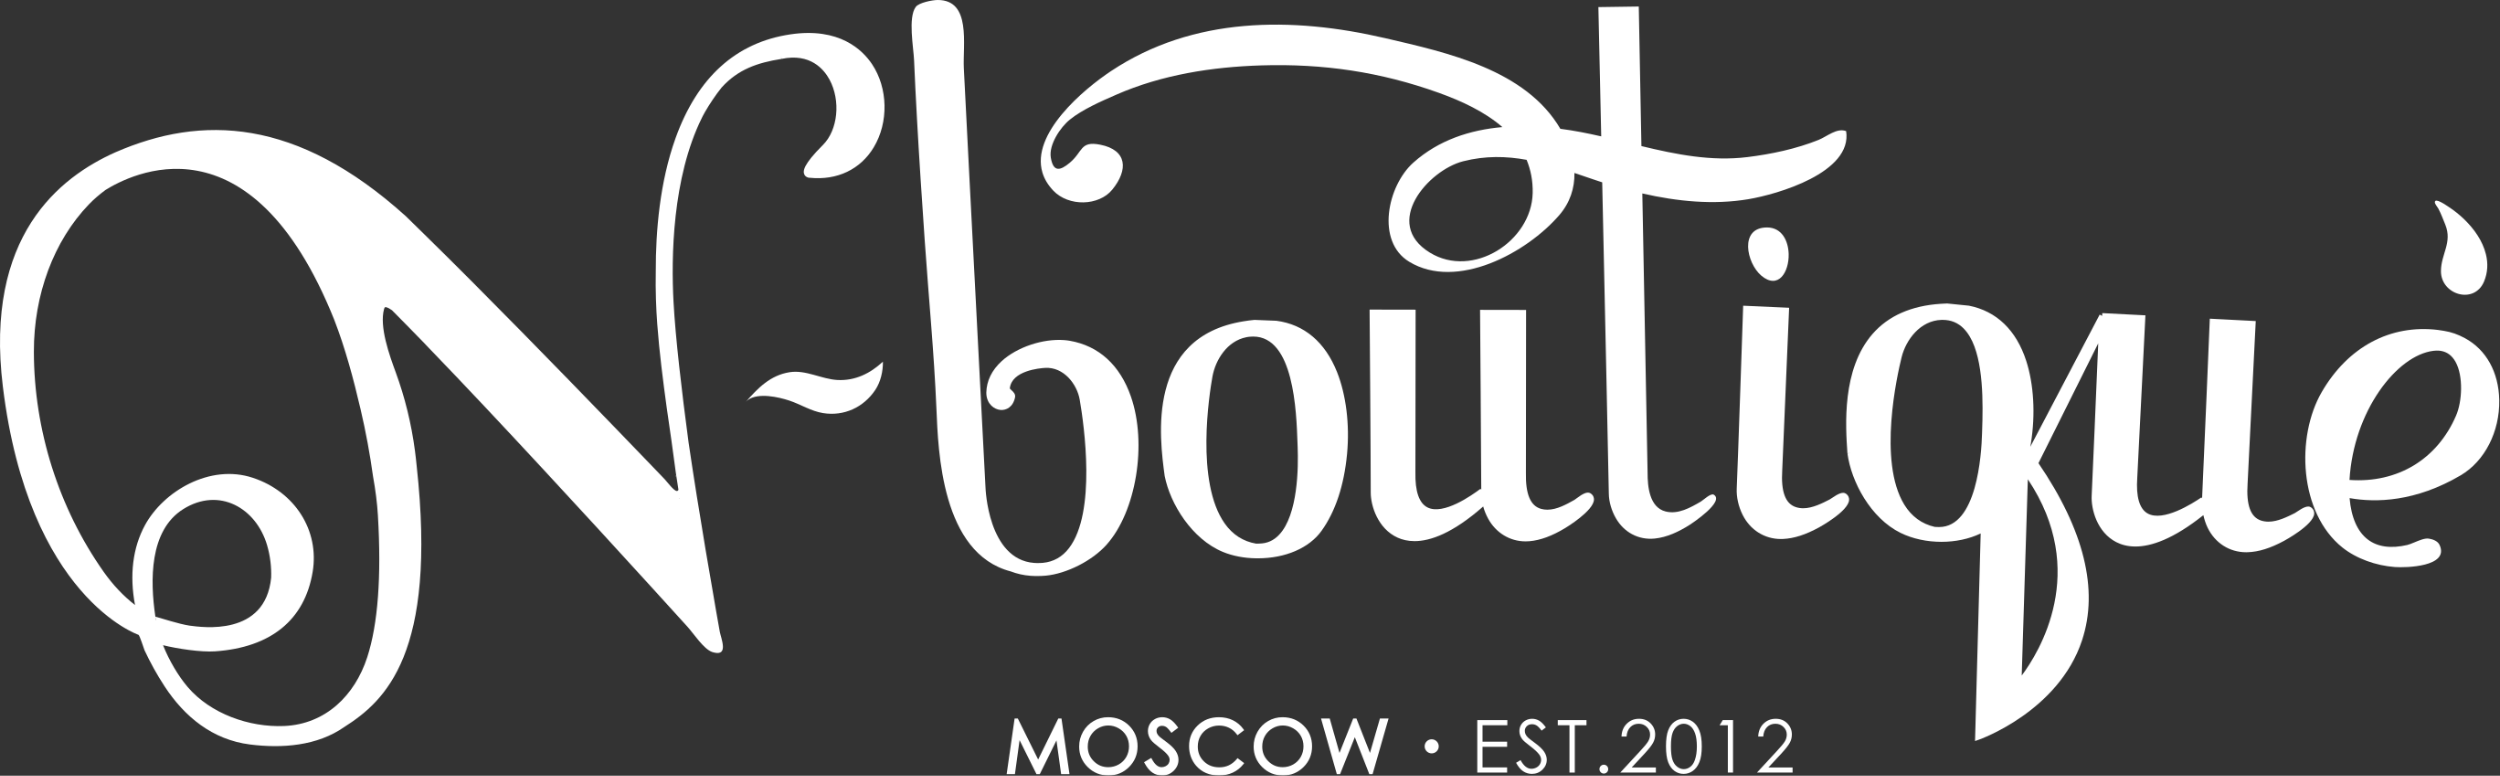 <?xml version="1.0" encoding="UTF-8"?> <svg xmlns="http://www.w3.org/2000/svg" width="2736" height="849" viewBox="0 0 2736 849" fill="none"><rect x="0" y="0" width="2736" height="849" fill="#333333" stroke="none"/> <mask id="mask0_115_206" style="mask-type:alpha" maskUnits="userSpaceOnUse" x="0" y="0" width="2736" height="849"> <path d="M1574.55 816.781C1574.55 821.04 1571.09 824.49 1566.83 824.49C1562.58 824.49 1559.12 821.04 1559.12 816.781C1559.12 812.515 1562.58 809.065 1566.83 809.065C1571.09 809.065 1574.55 812.515 1574.55 816.781Z" fill="white"></path> <path d="M1616.74 788.091H1649.63V793.705H1622.48V811.695H1649.39V817.309H1622.48V839.857H1649.39V845.479H1616.74V788.091Z" fill="white"></path> <path d="M1659.2 834.785L1664.08 831.859C1667.51 838.181 1671.48 841.346 1675.97 841.346C1677.9 841.346 1679.7 840.892 1681.4 839.991C1683.09 839.105 1684.38 837.896 1685.26 836.379C1686.14 834.878 1686.59 833.284 1686.59 831.589C1686.59 829.664 1685.95 827.777 1684.64 825.937C1682.84 823.388 1679.57 820.315 1674.81 816.719C1670.01 813.115 1667.04 810.497 1665.88 808.887C1663.85 806.176 1662.83 803.25 1662.83 800.1C1662.83 797.605 1663.43 795.333 1664.62 793.285C1665.82 791.229 1667.5 789.604 1669.67 788.418C1671.85 787.24 1674.21 786.647 1676.75 786.647C1679.46 786.647 1681.99 787.317 1684.35 788.657C1686.69 789.997 1689.2 792.461 1691.81 796.057L1687.13 799.607C1684.98 796.735 1683.13 794.848 1681.61 793.947C1680.09 793.031 1678.44 792.584 1676.63 792.584C1674.33 792.584 1672.44 793.285 1670.96 794.687C1669.5 796.088 1668.76 797.813 1668.76 799.877C1668.76 801.124 1669.02 802.326 1669.53 803.504C1670.06 804.675 1671.01 805.953 1672.39 807.324C1673.15 808.055 1675.61 809.965 1679.81 813.061C1684.77 816.719 1688.17 819.984 1690.02 822.841C1691.87 825.714 1692.78 828.578 1692.78 831.466C1692.78 835.625 1691.2 839.252 1688.05 842.324C1684.89 845.389 1681.05 846.922 1676.53 846.922C1673.04 846.922 1669.88 845.99 1667.04 844.126C1664.21 842.271 1661.59 839.159 1659.2 834.785Z" fill="white"></path> <path d="M1704.82 793.709V788.095H1736.25V793.709H1723.46V845.483H1717.62V793.709H1704.82Z" fill="white"></path> <path d="M1755.24 836.891C1756.56 836.891 1757.69 837.361 1758.62 838.301C1759.56 839.24 1760.03 840.38 1760.03 841.735C1760.03 843.06 1759.56 844.192 1758.62 845.147C1757.69 846.094 1756.56 846.572 1755.24 846.572C1753.91 846.572 1752.79 846.094 1751.84 845.147C1750.91 844.192 1750.44 843.06 1750.44 841.735C1750.44 840.38 1750.91 839.24 1751.84 838.301C1752.79 837.361 1753.91 836.891 1755.24 836.891Z" fill="white"></path> <path d="M1780.1 806.042H1774.59C1774.75 800.374 1776.64 795.731 1780.26 792.096C1783.9 788.461 1788.37 786.644 1793.71 786.644C1798.99 786.644 1803.26 788.353 1806.53 791.765C1809.79 795.169 1811.41 799.189 1811.41 803.817C1811.41 807.074 1810.64 810.116 1809.08 812.973C1807.54 815.823 1804.5 819.681 1800.02 824.54L1785.72 839.926H1812.2V845.479H1773.22L1795.15 821.783C1799.6 817.024 1802.49 813.489 1803.83 811.187C1805.17 808.876 1805.84 806.45 1805.84 803.909C1805.84 800.675 1804.63 797.895 1802.22 795.561C1799.82 793.236 1796.89 792.073 1793.4 792.073C1789.72 792.073 1786.68 793.297 1784.25 795.739C1781.82 798.18 1780.43 801.622 1780.1 806.042Z" fill="white"></path> <path d="M1828.68 816.902C1828.68 823.386 1829.25 828.284 1830.41 831.596C1831.57 834.922 1833.29 837.433 1835.54 839.15C1837.81 840.875 1840.2 841.738 1842.71 841.738C1845.27 841.738 1847.65 840.891 1849.86 839.204C1852.07 837.541 1853.75 835.022 1854.89 831.657C1856.33 827.568 1857.04 822.655 1857.04 816.902C1857.04 811.127 1856.4 806.39 1855.13 802.709C1853.85 799.036 1852.08 796.333 1849.84 794.623C1847.59 792.929 1845.21 792.067 1842.71 792.067C1840.17 792.067 1837.78 792.929 1835.54 794.623C1833.3 796.333 1831.6 798.836 1830.43 802.163C1829.26 805.482 1828.68 810.387 1828.68 816.902ZM1823.25 816.794C1823.25 809.232 1824.06 803.379 1825.69 799.252C1827.31 795.109 1829.61 791.982 1832.58 789.841C1835.54 787.723 1838.85 786.645 1842.53 786.645C1846.25 786.645 1849.6 787.723 1852.62 789.864C1855.64 792.013 1858.03 795.232 1859.78 799.521C1861.54 803.818 1862.42 809.579 1862.42 816.794C1862.42 824.01 1861.56 829.747 1859.82 834.006C1858.1 838.272 1855.71 841.491 1852.66 843.663C1849.63 845.827 1846.25 846.92 1842.53 846.92C1838.85 846.92 1835.56 845.873 1832.62 843.763C1829.67 841.661 1827.39 838.519 1825.73 834.337C1824.08 830.171 1823.25 824.318 1823.25 816.794Z" fill="white"></path> <path d="M1885.37 788.091H1896.64V845.479H1890.95V793.705H1881.94L1885.37 788.091Z" fill="white"></path> <path d="M1929.7 806.042H1924.2C1924.36 800.374 1926.25 795.731 1929.87 792.096C1933.5 788.461 1937.98 786.644 1943.33 786.644C1948.59 786.644 1952.87 788.353 1956.14 791.765C1959.39 795.169 1961.02 799.189 1961.02 803.817C1961.02 807.074 1960.25 810.116 1958.7 812.973C1957.14 815.823 1954.11 819.681 1949.63 824.54L1935.33 839.926H1961.81V845.479H1922.83L1944.75 821.783C1949.2 817.024 1952.09 813.489 1953.44 811.187C1954.79 808.876 1955.45 806.45 1955.45 803.909C1955.45 800.675 1954.25 797.895 1951.84 795.561C1949.43 793.236 1946.49 792.073 1943.01 792.073C1939.34 792.073 1936.28 793.297 1933.85 795.739C1931.43 798.18 1930.04 801.622 1929.7 806.042Z" fill="white"></path> <path d="M1161.29 847.225L1156.19 810.299L1137.94 847.225H1134.31L1115.82 809.991L1110.74 847.225H1101.67L1110.38 786.349H1113.91L1136.15 831.23L1158.17 786.349H1161.69L1170.45 847.225H1161.29Z" fill="white"></path> <path d="M1103.68 845.479L1111.9 788.092H1112.83L1136.16 835.176L1159.26 788.092H1160.18L1168.44 845.479H1162.82L1157.15 804.434L1136.86 845.479H1135.39L1114.86 804.126L1109.23 845.479H1103.68Z" fill="white"></path> <path d="M1212.89 793.965C1208.97 793.965 1205.2 795.012 1201.69 797.053C1198.17 799.109 1195.39 801.889 1193.42 805.355C1191.45 808.812 1190.44 812.74 1190.44 817.022C1190.44 823.413 1192.6 828.665 1197.02 833.055C1201.45 837.452 1206.64 839.601 1212.89 839.601C1217.01 839.601 1220.88 838.576 1224.39 836.582C1227.89 834.587 1230.64 831.83 1232.61 828.38C1234.56 824.915 1235.56 820.995 1235.56 816.752C1235.56 812.524 1234.56 808.658 1232.61 805.262C1230.65 801.866 1227.85 799.109 1224.28 797.061C1220.72 795.012 1216.88 793.965 1212.89 793.965ZM1213.1 848.672C1204.15 848.672 1196.49 845.553 1190.32 839.416C1184.15 833.271 1181.02 825.747 1181.02 817.037C1181.02 811.246 1182.44 805.801 1185.25 800.85C1188.07 795.883 1191.95 791.947 1196.81 789.137C1201.67 786.326 1206.99 784.901 1212.63 784.901C1221.76 784.901 1229.51 788.005 1235.68 794.111C1241.86 800.218 1244.98 807.85 1244.98 816.767C1244.98 825.6 1241.86 833.209 1235.7 839.37C1229.56 845.538 1221.95 848.672 1213.1 848.672Z" fill="white"></path> <path d="M1212.89 792.22C1208.64 792.22 1204.61 793.337 1200.81 795.547C1197.01 797.757 1194.04 800.729 1191.9 804.487C1189.77 808.238 1188.7 812.404 1188.7 817.025C1188.7 823.832 1191.07 829.6 1195.79 834.29C1200.52 838.988 1206.22 841.344 1212.89 841.344C1217.34 841.344 1221.46 840.258 1225.25 838.094C1229.04 835.946 1232 832.981 1234.12 829.238C1236.24 825.488 1237.31 821.322 1237.31 816.755C1237.31 812.196 1236.24 808.076 1234.12 804.387C1232 800.706 1229.01 797.757 1225.15 795.547C1221.3 793.337 1217.21 792.22 1212.89 792.22ZM1212.63 786.644C1221.33 786.644 1228.6 789.54 1234.46 795.346C1240.31 801.145 1243.24 808.284 1243.24 816.77C1243.24 825.157 1240.32 832.288 1234.47 838.14C1228.63 843.993 1221.51 846.927 1213.1 846.927C1204.59 846.927 1197.41 844.009 1191.55 838.187C1185.7 832.349 1182.77 825.311 1182.77 817.04C1182.77 811.526 1184.11 806.413 1186.77 801.707C1189.44 797.002 1193.08 793.321 1197.68 790.649C1202.29 787.977 1207.27 786.644 1212.63 786.644Z" fill="white"></path> <path d="M1271.72 848.668C1267.91 848.668 1264.4 847.629 1261.29 845.588C1258.22 843.57 1255.38 840.221 1252.87 835.623L1252.06 834.152L1259.94 829.424L1260.81 831.026C1263.9 836.709 1267.39 839.597 1271.18 839.597C1272.83 839.597 1274.33 839.219 1275.78 838.457C1277.19 837.702 1278.23 836.74 1278.96 835.5C1279.69 834.26 1280.04 832.974 1280.04 831.588C1280.04 830.025 1279.51 828.5 1278.41 826.936C1276.73 824.557 1273.55 821.592 1268.95 818.119C1264 814.376 1260.96 811.696 1259.67 809.91C1257.42 806.929 1256.28 803.633 1256.28 800.099C1256.28 797.303 1256.97 794.716 1258.32 792.398C1259.67 790.088 1261.59 788.216 1264.04 786.892C1266.47 785.575 1269.14 784.905 1271.96 784.905C1274.94 784.905 1277.79 785.652 1280.4 787.138C1283.01 788.624 1285.63 791.196 1288.42 795.016L1289.44 796.402L1281.99 802.047L1280.94 800.661C1278.43 797.326 1276.83 795.979 1275.91 795.44C1274.66 794.685 1273.33 794.323 1271.84 794.323C1269.98 794.323 1268.51 794.854 1267.37 795.948C1266.25 797.018 1265.71 798.297 1265.71 799.875C1265.71 800.884 1265.91 801.839 1266.33 802.794C1266.77 803.757 1267.6 804.873 1268.82 806.09C1269.2 806.452 1270.67 807.7 1276.04 811.65C1281.22 815.47 1284.71 818.827 1286.69 821.892C1288.71 825.042 1289.74 828.261 1289.74 831.472C1289.74 836.101 1287.96 840.167 1284.47 843.57C1280.98 846.951 1276.7 848.668 1271.72 848.668Z" fill="white"></path> <path d="M1254.4 834.785L1259.28 831.859C1262.71 838.181 1266.68 841.346 1271.17 841.346C1273.1 841.346 1274.91 840.892 1276.6 839.991C1278.29 839.105 1279.58 837.896 1280.46 836.379C1281.35 834.878 1281.79 833.284 1281.79 831.589C1281.79 829.664 1281.14 827.777 1279.84 825.937C1278.04 823.388 1274.77 820.315 1270 816.719C1265.22 813.115 1262.25 810.497 1261.08 808.887C1259.05 806.176 1258.03 803.25 1258.03 800.1C1258.03 797.605 1258.63 795.333 1259.83 793.285C1261.02 791.229 1262.7 789.604 1264.88 788.418C1267.05 787.24 1269.41 786.647 1271.96 786.647C1274.66 786.647 1277.19 787.317 1279.55 788.657C1281.89 789.997 1284.39 792.461 1287.02 796.057L1282.33 799.607C1280.18 796.735 1278.34 794.848 1276.81 793.947C1275.29 793.031 1273.64 792.584 1271.84 792.584C1269.53 792.584 1267.63 793.285 1266.16 794.687C1264.69 796.088 1263.96 797.813 1263.96 799.877C1263.96 801.124 1264.22 802.326 1264.74 803.504C1265.26 804.675 1266.21 805.953 1267.59 807.324C1268.35 808.055 1270.81 809.965 1275 813.061C1279.97 816.719 1283.37 819.984 1285.22 822.841C1287.07 825.714 1287.99 828.578 1287.99 831.466C1287.99 835.625 1286.41 839.252 1283.25 842.324C1280.09 845.389 1276.25 846.922 1271.73 846.922C1268.24 846.922 1265.08 845.99 1262.25 844.126C1259.41 842.271 1256.8 839.159 1254.4 834.785Z" fill="white"></path> <path d="M1334.12 848.668C1323.59 848.668 1315.16 845.088 1309.04 838.033C1303.92 832.096 1301.31 824.826 1301.31 816.448C1301.31 807.607 1304.47 800.06 1310.68 793.992C1316.88 787.962 1324.75 784.905 1334.04 784.905C1339.64 784.905 1344.78 786.037 1349.33 788.262C1353.86 790.496 1357.66 793.676 1360.58 797.719L1361.58 799.098L1354.3 804.658L1353.25 803.272C1350.93 800.253 1348.12 797.935 1344.88 796.402C1341.64 794.839 1338.02 794.046 1334.12 794.046C1329.87 794.046 1325.88 795.078 1322.25 797.126C1318.65 799.159 1315.81 801.924 1313.84 805.335C1311.86 808.747 1310.85 812.659 1310.85 816.964C1310.85 823.517 1313.04 828.846 1317.53 833.22C1322.03 837.61 1327.57 839.751 1334.47 839.751C1342.04 839.751 1348.2 836.863 1353.31 830.918L1354.37 829.67L1361.64 835.169L1360.54 836.563C1357.52 840.405 1353.7 843.416 1349.2 845.519C1344.71 847.598 1339.62 848.668 1334.12 848.668Z" fill="white"></path> <path d="M1359.17 798.74L1354.63 802.206C1352.13 798.956 1349.15 796.491 1345.64 794.82C1342.15 793.142 1338.3 792.302 1334.12 792.302C1329.54 792.302 1325.3 793.411 1321.4 795.606C1317.5 797.801 1314.48 800.75 1312.33 804.454C1310.19 808.166 1309.11 812.332 1309.11 816.961C1309.11 823.953 1311.51 829.79 1316.31 834.48C1321.11 839.162 1327.16 841.496 1334.47 841.496C1342.5 841.496 1349.22 838.354 1354.63 832.062L1359.17 835.489C1356.3 839.131 1352.73 841.942 1348.45 843.929C1344.17 845.931 1339.4 846.925 1334.12 846.925C1324.08 846.925 1316.16 843.583 1310.36 836.891C1305.5 831.253 1303.06 824.438 1303.06 816.452C1303.06 808.058 1306.01 800.989 1311.9 795.252C1317.79 789.514 1325.17 786.65 1334.04 786.65C1339.4 786.65 1344.23 787.705 1348.55 789.83C1352.86 791.948 1356.4 794.92 1359.17 798.74Z" fill="white"></path> <path d="M1403.84 793.965C1399.92 793.965 1396.17 795.012 1392.65 797.053C1389.13 799.109 1386.35 801.889 1384.38 805.355C1382.4 808.812 1381.4 812.74 1381.4 817.022C1381.4 823.413 1383.56 828.665 1387.98 833.055C1392.41 837.452 1397.59 839.601 1403.84 839.601C1407.96 839.601 1411.84 838.576 1415.34 836.582C1418.83 834.587 1421.6 831.83 1423.56 828.38C1425.52 824.907 1426.52 820.995 1426.52 816.752C1426.52 812.524 1425.52 808.658 1423.57 805.262C1421.6 801.858 1418.8 799.109 1415.23 797.061C1411.68 795.012 1407.84 793.965 1403.84 793.965ZM1404.05 848.672C1395.11 848.672 1387.44 845.553 1381.27 839.416C1375.11 833.271 1371.98 825.747 1371.98 817.037C1371.98 811.246 1373.4 805.801 1376.21 800.85C1379.02 795.883 1382.91 791.94 1387.77 789.137C1392.62 786.326 1397.94 784.901 1403.6 784.901C1412.72 784.901 1420.47 788.005 1426.64 794.111C1432.81 800.218 1435.93 807.834 1435.93 816.767C1435.93 825.6 1432.82 833.217 1426.67 839.37C1420.52 845.538 1412.91 848.672 1404.05 848.672Z" fill="white"></path> <path d="M1403.84 792.22C1399.59 792.22 1395.57 793.337 1391.78 795.547C1387.97 797.757 1384.99 800.729 1382.85 804.487C1380.72 808.238 1379.66 812.404 1379.66 817.025C1379.66 823.832 1382.03 829.6 1386.75 834.29C1391.48 838.988 1397.18 841.344 1403.84 841.344C1408.3 841.344 1412.42 840.258 1416.2 838.094C1420 835.946 1422.95 832.981 1425.08 829.238C1427.19 825.488 1428.26 821.322 1428.26 816.755C1428.26 812.196 1427.19 808.076 1425.08 804.387C1422.95 800.706 1419.97 797.757 1416.11 795.547C1412.26 793.337 1408.17 792.22 1403.84 792.22ZM1403.6 786.644C1412.28 786.644 1419.55 789.54 1425.41 795.346C1431.28 801.145 1434.19 808.284 1434.19 816.77C1434.19 825.157 1431.28 832.288 1425.44 838.14C1419.59 843.993 1412.45 846.927 1404.05 846.927C1395.55 846.927 1388.36 844.009 1382.51 838.187C1376.66 832.349 1373.73 825.311 1373.73 817.04C1373.73 811.526 1375.07 806.413 1377.72 801.707C1380.4 797.002 1384.03 793.321 1388.64 790.649C1393.25 787.977 1398.23 786.644 1403.6 786.644Z" fill="white"></path> <path d="M1498.58 847.225L1482.72 806.795L1466.57 847.225H1463.01L1445.74 786.349H1455.26L1465.94 824.014L1480.92 786.349H1484.49L1499.3 824.014L1510.18 786.349H1519.65L1502.16 847.225H1498.58Z" fill="white"></path> <path d="M1448.04 788.091H1453.94L1465.66 829.445L1482.11 788.091H1483.3L1499.55 829.445L1511.48 788.091H1517.33L1500.83 845.479H1499.78L1482.75 802.053L1465.39 845.479H1464.31L1448.04 788.091Z" fill="white"></path> <path d="M1399.82 585.287C1393.81 591.625 1386.74 594.76 1378.15 594.883L1374.79 594.975C1360.62 592.596 1349.04 585.187 1340.36 572.935C1308.21 527.546 1323.5 431.03 1326.89 412.148C1330.27 393.712 1342.98 373.258 1363.86 369.084C1365.17 368.791 1366.54 368.614 1367.89 368.491C1369.13 368.376 1370.34 368.322 1371.51 368.322C1415.98 368.322 1418.77 449.882 1419.97 484.706L1420.14 489.449C1420.97 510.95 1420.67 563.324 1399.82 585.287ZM1396.87 351.041L1372.87 350.078C1368.79 350.456 1364.89 350.964 1360.99 351.626C1254.06 368.822 1268.97 479.176 1274.62 520.9C1280.63 551.55 1304.41 589.939 1338.21 603.97C1348.96 608.421 1361.55 610.847 1374.6 611.009L1376.56 611.024C1406.7 611.024 1432.76 599.781 1446.29 580.952C1461.55 559.659 1470.95 531.304 1474.23 496.681C1477.21 464.791 1473.21 432.155 1463.24 407.134C1450.22 374.413 1427.37 355.03 1396.87 351.041Z" fill="white"></path> <path d="M1740.61 539.865C1737.09 537.593 1731.7 540.665 1725.84 545.07C1724.73 545.91 1723.77 546.649 1723.13 547.011C1714.59 551.824 1703.97 557.808 1693.42 557.808C1691.08 557.808 1688.8 557.507 1686.63 556.914C1674.92 553.734 1669.47 540.789 1669.95 517.293L1670.14 339.179L1619.78 339.094L1619.8 342.159C1619.8 343.745 1621.01 499.958 1621.09 536.03L1620.24 534.913C1611.02 541.936 1579.63 564.13 1562.2 555.29C1553.05 550.646 1548.62 537.762 1549.02 516.939L1549.25 338.901L1498.89 338.809L1498.91 341.882C1498.92 343.553 1500.22 509.8 1500.12 538.979C1500.1 553.503 1507.92 578.654 1529.59 588.404C1534.55 590.637 1540.68 592.208 1548.09 592.208C1565.51 592.208 1590.02 583.498 1623.2 554.304C1624.47 558.894 1626.32 563.46 1628.67 567.703C1637.18 583.213 1652.46 592.477 1669.54 592.477C1670.94 592.477 1672.38 592.416 1673.8 592.3C1685.74 591.299 1698.53 586.594 1712.91 577.93C1714.19 577.168 1744.27 558.932 1744.43 546.634C1744.47 544.678 1743.83 541.928 1740.61 539.865Z" fill="white"></path> <path d="M2020.11 540.225C2016.73 537.822 2011.26 540.641 2005.21 544.784C2004.04 545.577 2003.05 546.27 2002.36 546.617C1994.46 550.675 1983.64 556.227 1973.44 556.227C1970.68 556.227 1968.03 555.819 1965.53 555.026C1953.93 551.353 1949 538.176 1950.47 514.689L1958.03 336.813L1907.72 334.564L1907.62 337.637C1907.57 339.316 1901.96 505.525 1900.67 534.673C1900.27 544.075 1902.56 554.271 1907.09 563.374C1915.37 579.977 1931.04 589.888 1948.98 589.888C1949.71 589.888 1950.46 589.873 1951.21 589.842C1963.33 589.318 1975.95 585.275 1990.91 577.105C1992.22 576.381 2022.99 559.354 2023.66 547.125C2023.76 545.184 2023.22 542.404 2020.11 540.225Z" fill="white"></path> <path d="M2212.58 739.306L2219.26 524.504C2286.86 625.409 2231.27 714.355 2212.58 739.306ZM2169.58 459.524L2169.15 474.21C2168.53 498.275 2163.31 576.786 2122.14 576.786C2121.57 576.786 2121 576.778 2120.44 576.747L2117.33 576.609C2103.19 573.374 2092 565.196 2084.08 552.305C2054.89 504.821 2076.48 409.637 2081.1 391.032C2085.87 371.772 2101.58 350.733 2124.81 350.078L2125.86 350.063C2135.22 350.063 2142.84 353.197 2149.17 359.658C2168.89 379.781 2170.27 426.317 2169.58 459.524ZM2529.2 555.269C2525.83 552.767 2520.31 555.608 2514.2 559.751C2513.04 560.529 2512.07 561.222 2511.4 561.553C2503.07 565.72 2492.69 570.91 2482.6 570.91C2479.75 570.91 2477.02 570.486 2474.48 569.67C2463 565.904 2458.19 552.682 2459.77 529.186L2468.7 351.357L2418.41 348.762L2418.28 351.826C2418.22 353.421 2411.74 509.164 2409.97 545.381L2409.23 544.334C2399.7 550.895 2367.27 571.541 2350.3 561.877C2341.4 556.802 2337.59 543.718 2339.02 522.926L2347.96 345.096L2300.74 342.662L2300.58 345.697L2297.89 344.287L2221.96 488.964C2222.21 487.601 2222.46 486.215 2222.68 484.891C2227.69 453.255 2225.8 420.426 2217.47 394.813C2206.58 361.314 2185.01 340.475 2154.83 334.53L2130.95 332.12C2128.54 332.197 2126.19 332.274 2123.96 332.474C2091.76 334.546 2066.67 345.612 2049.41 365.349C2015.49 404.131 2019.77 466.193 2021.82 496.019L2024.9 495.811L2021.84 496.211C2025.98 527.261 2047.27 567.113 2080 583.201C2093.28 589.739 2109.05 592.981 2124.7 592.981C2139.93 592.981 2155.05 589.893 2167.65 583.801C2165.13 677.591 2162.1 790.163 2161.6 806.566L2161.46 810.979L2165.62 809.538C2166.5 809.238 2252.89 778.712 2278.61 700.709C2296.89 645.301 2280.82 580.082 2230.89 506.877L2296.3 375.769C2294.18 426.24 2290.19 520.946 2289.12 542.478C2288.38 556.994 2294.92 582.515 2316.08 593.32C2321.49 596.084 2328.4 598.102 2337.02 598.102C2354.27 598.102 2378.45 590.008 2411.36 563.794C2412.42 568.469 2413.88 573.105 2416.03 577.548C2424.22 594.344 2439.98 604.378 2458.16 604.378L2459.9 604.347C2472.04 603.932 2484.67 599.981 2499.63 591.934C2499.95 591.772 2531.84 574.637 2532.68 562.246C2532.8 560.283 2532.31 557.48 2529.2 555.269Z" fill="white"></path> <path d="M864.105 407.34C842.927 410.705 829.327 424.782 815.912 440.092C816.682 439.214 817.53 438.444 818.454 437.758C829.836 429.333 852.292 434.609 863.712 438.351C876.28 442.479 887.654 450.034 900.884 452.105C923.81 455.709 945.095 445.837 957.917 426.723C963.693 418.113 966.473 406.238 966.25 395.788C952.488 408.649 935.847 416.881 916.556 415.857C898.936 414.917 882.002 404.498 864.105 407.34Z" fill="white"></path> <path d="M2687.87 454.967C2667.17 502.82 2623.75 528.919 2571.3 525.238C2575.68 449.984 2622.96 388.785 2663.19 383.933C2665.31 383.672 2667.3 383.618 2669.19 383.764C2669.79 383.803 2670.38 383.88 2670.98 383.957C2678.02 385.019 2683.55 389.124 2687.42 396.132C2696.04 411.741 2694.58 439.665 2687.87 454.967ZM2697.69 370.118C2689.67 365.813 2683.01 363.487 2674.77 362.094C2672.63 361.678 2670.38 361.377 2667.96 361.062C2615.93 354.816 2569.56 379.606 2540.89 429.084C2512.48 478.077 2516.11 561.216 2563.5 599.159C2578.9 611.449 2600.22 618.996 2620.91 620.56C2632.56 621.43 2680.97 620.444 2669.87 596.417C2667.85 592.043 2662.61 590.21 2658.22 589.486C2653.96 588.739 2647.94 591.242 2642.15 593.637C2639.21 594.839 2636.44 595.986 2634.54 596.417C2616.61 600.56 2602.12 598.581 2591.46 590.526C2579.98 581.847 2573.15 566.153 2571.41 545.129C2600.23 550.196 2643.52 549.326 2693.11 520.117C2719.31 504.638 2735.83 472.34 2735.18 437.824C2734.62 407.398 2720.96 382.724 2697.69 370.118Z" fill="white"></path> <path d="M2676.13 245.826C2684.04 265.51 2671.45 277.993 2671.38 296.66C2671.28 322.628 2707.8 333.663 2718.55 308.088C2722.72 298.139 2723.01 287.974 2720.57 278.178C2716.95 263.515 2707.74 250.632 2697.07 240.22C2691.67 234.968 2685.74 230.24 2679.41 226.143C2677.25 224.734 2664.75 215.893 2664.7 221.33C2664.67 223.24 2667.72 226.744 2668.57 228.384C2671.51 234.021 2673.76 239.951 2676.13 245.826Z" fill="white"></path> <path d="M1564.68 276.352C1512.45 244.17 1563.17 186.151 1601.33 176.479C1625.77 170.295 1648.51 170.903 1670.71 174.916C1675.15 185.666 1677.66 197.649 1677.36 211.256C1676.18 264.162 1611.77 305.385 1564.68 276.352ZM1875.59 541.395C1872.31 539.369 1864.18 547.278 1861.41 548.903C1849.99 555.58 1836.52 563.219 1822.8 559.738C1805.1 555.249 1803.1 532.431 1803.13 517.468L1797.35 211.711C1835.64 220.497 1875.4 224.371 1913.54 217.972C1944.96 212.696 2027.47 188.993 2020.42 143.48C2010.2 139.653 1999.59 149.341 1990.25 153.099C1965.81 162.933 1938.4 168.709 1912.32 171.912C1872.94 176.764 1834.56 169.063 1796.37 159.876L1793.48 7.12L1749.27 7.752C1749.27 7.752 1750.61 68.62 1752.36 149.233C1745.02 147.554 1737.68 145.976 1730.33 144.582C1722.89 143.172 1715.31 141.948 1707.64 140.947C1669.7 76.244 1584.15 57.577 1515.98 41.759C1414.07 18.11 1306 17.909 1215.99 77.722C1185.54 97.953 1128.13 146.338 1140.81 188.793C1142.83 195.562 1146.64 202.2 1152.64 208.538C1169.55 226.419 1202.69 225.457 1217.27 207.537C1235.05 185.728 1233.63 164.127 1203.99 158.32C1181.89 153.977 1185.29 165.967 1170.73 178.127C1160.45 186.706 1152.71 188.916 1149.99 172.436C1147.67 158.32 1160.47 139.253 1170.89 130.859C1184.9 119.592 1205.37 110.744 1221.82 103.544C1271.59 81.781 1326.45 73.217 1380.44 71.562C1448.28 69.475 1510.96 78.723 1574.56 101.549C1599.46 110.474 1624.84 122.249 1644.19 139.076C1608.59 142.179 1574.37 153.345 1546.79 177.934C1518.37 203.263 1505.49 264.216 1542.29 286.494C1594.46 318.068 1670.84 276.776 1706.5 235.406C1718.16 221.907 1723.4 205.866 1723.07 189.293C1729.71 191.527 1736.39 193.829 1743.13 196.124C1746.54 197.279 1749.98 198.419 1753.45 199.535C1756.61 345.06 1760.44 523.005 1760.69 540.178C1760.83 549.504 1763.75 558.984 1768.36 567.047C1777.27 582.572 1793.02 591.181 1810.99 589.379C1824.47 588.008 1837.21 581.886 1848.55 574.778C1852.64 572.214 1887.63 548.849 1875.59 541.395Z" fill="white"></path> <path d="M740.033 520.387L739.063 521.288L740.141 521.126L740.133 521.095C740.102 520.864 740.064 520.61 740.033 520.387Z" fill="white"></path> <path d="M743.87 545.143L743.924 545.505L743.393 545.598L743.87 545.143ZM401.895 719.269C388.234 761.262 356.198 792.613 310.909 794.538C272.859 796.147 230.273 781.169 205.276 751.713C195.049 739.684 185.138 722.911 178.415 706.108C194.001 709.943 219.923 713.917 235.386 712.831C296.493 708.565 333.419 678.493 342.159 625.895C349.722 580.552 322.83 538.197 276.763 522.911C229.741 507.301 178.877 537.65 158.7 574.638C145.247 599.242 141.589 629.384 147.75 662.128C135.228 652.402 123.646 640.273 113.35 625.672C64.295 556.063 37.211 470.583 37.057 385.018C36.918 322.387 58.866 263.575 97.27 223.676C102.553 218.178 108.706 212.88 115.429 207.905C141.758 191.563 273.821 120.969 365.717 349.786C377.969 381.491 386.755 414.343 394.518 447.527C400.409 472.693 404.945 497.382 408.218 521.24C410.929 536.287 412.769 550.596 413.555 563.841C417.551 630.909 413.624 683.19 401.895 719.269ZM218.991 780.715L218.906 780.599C218.991 780.653 219.083 780.715 219.153 780.776L218.991 780.715ZM170.621 678.531C170.421 677.337 170.236 676.136 170.044 674.904C170.336 676.121 170.606 677.276 170.876 678.462C170.783 678.477 170.706 678.508 170.621 678.531ZM200.547 557.172C239.837 532.552 280.336 556.002 292.265 596.593C295.746 608.422 297.148 620.751 296.732 632.218C290.325 696.89 221.109 686.425 207.301 684.669C195.403 682.859 177.075 676.706 170.036 674.827C164.214 635.668 163.205 580.568 200.547 557.172ZM865.037 37.591C805.524 46.416 763.223 84.636 739.304 151.195C722.077 199.126 717.556 252.763 717.679 296.858C717.264 317.935 718.034 337.658 719.274 354.592C721.545 385.365 725.519 416.03 729.701 446.595C731.341 458.562 733.104 470.522 734.86 482.466C736.47 494.579 738.071 506.308 739.612 517.328L742.484 536.072C742.122 536.78 741.622 537.288 740.744 537.327C737.525 537.443 729.731 526.869 727.467 524.505C722.577 519.407 717.687 514.309 712.797 509.226C699.744 495.634 686.668 482.081 673.576 468.535C639.369 433.134 605.046 397.856 570.538 362.747C534.991 326.599 499.289 290.589 463.056 255.127C456.772 248.974 450.473 242.782 444.089 236.56C324.455 128.539 220.408 125.751 126.526 166.551C64.857 193.974 -17.05 258.584 3.119 423.122C31.389 653.957 151.415 694.68 151.5 694.711C152.855 695.157 157.437 710.097 158.161 711.645C164.476 725.191 171.8 738.406 179.978 750.92C201.949 784.55 232.598 809.578 273.483 814.753C308.553 819.196 347.096 816.439 376.837 795.585C421.502 767.192 478.574 715.465 456.002 509.904C455.455 504.321 454.832 498.761 454.092 493.193C450.226 463.822 443.203 435.051 432.992 407.235C426.338 389.107 414.879 357.611 420.339 338.096C420.516 337.48 420.901 336.41 421.479 336.202C421.81 336.094 423.712 335.748 428.972 339.521C439.838 350.441 451.597 362.431 464.003 375.2C464.735 376.023 465.467 376.794 466.321 377.679C466.321 377.679 468.508 375.5 468.539 375.531L466.321 377.679C509.716 422.576 552.387 468.196 594.85 513.978C634.279 556.502 673.484 599.212 712.535 642.083C725.858 656.699 739.157 671.338 752.441 685.986C759.049 693.294 770.215 710.521 779.472 713.578C780.08 713.778 780.704 713.963 781.335 714.109C797.546 718.129 789.129 698.838 787.727 691.345C786.325 683.852 785.055 676.336 783.738 668.828C779.834 646.649 776.014 624.44 772.294 602.223C765.71 562.956 759.372 523.65 753.573 484.268C745.919 426.88 739.211 369.324 737.101 330.449C734.514 282.288 735.492 194.867 768.198 128.793C768.49 128.239 768.76 127.653 769.06 127.099C769.884 125.474 770.808 123.918 771.663 122.317C776.753 113.584 782.845 104.358 789.791 95.702C807.711 75.934 828.773 68.649 855.133 64.483L854.656 61.441L855.287 64.46C886.769 57.829 901.708 75.826 907.823 87.131C920.275 110.203 917.033 142.277 900.599 158.65C879.26 179.889 878.513 187.051 880.246 190.909C881.447 193.581 884.081 194.436 885.598 194.551C885.852 194.567 886.068 194.567 886.253 194.551C916.24 197.578 941.745 185.356 956.262 161.16C972.657 133.845 971.871 96.442 954.352 70.212C943.94 54.618 918.512 29.651 865.037 37.591Z" fill="white"></path> <path d="M1927.56 301.647C1946.25 317.434 1958.09 297.573 1957.52 277.882C1957.11 263.389 1949.98 248.973 1933.91 248.919C1903.21 248.834 1911.29 287.87 1927.56 301.647Z" fill="white"></path> <path d="M1170.72 372.933C1168.79 372.594 1166.79 372.356 1164.73 372.202C1141.24 370.43 1113.09 379.872 1096.3 395.15C1085.5 404.992 1079.66 416.859 1079.42 429.604L1079.48 431.483C1080.2 442.049 1087.89 448.125 1095.1 448.672C1100.96 449.111 1108.62 445.753 1110.87 434.864C1111.61 431.26 1108.92 428.819 1107.14 427.209C1106.52 426.655 1105.11 425.369 1105.15 424.984C1107.26 405.593 1137.73 402.951 1143.81 402.62C1164.16 401.419 1178.76 420.502 1181.65 437.451C1186.49 465.637 1199.94 560.635 1169.93 599.841C1162.58 609.444 1152.96 614.873 1141.42 615.959L1140.45 616.028C1139.97 616.074 1139.5 616.121 1138.84 616.121C1136.4 616.259 1134.01 616.244 1131.71 616.059C1081.23 612.255 1078.55 534.437 1078.53 533.559C1078.53 533.559 1076.37 492.621 1073.23 431.722C1069.08 352.441 1064.96 273.168 1060.9 193.879C1058.85 154.173 1056.82 114.467 1054.82 74.761C1053.52 48.986 1063.29 -0.207 1026.16 0.001C1020.3 0.024 1005.74 2.835 1002.21 7.54C993.513 19.153 999.789 52.221 1000.36 66.105C1001.25 87.252 1002.33 108.399 1003.51 129.53C1005.97 173.772 1008.88 217.983 1011.93 262.178C1016.2 323.847 1022.22 385.593 1024.82 447.37C1026.76 493.853 1030.29 605.547 1106.12 625.346C1112.73 627.841 1119.93 629.582 1127.91 630.182C1131.62 630.46 1135.5 630.514 1139.38 630.336C1141.04 630.275 1142.69 630.136 1144.4 630.013C1167.47 627.849 1195.49 613.587 1211.04 596.114C1243.45 559.858 1255.64 485.59 1237.66 433.94C1225.7 399.548 1202.55 378.455 1170.72 372.933Z" fill="white"></path> </mask> <g mask="url(#mask0_115_206)"> <rect x="-189.07" y="-213.575" width="3093" height="1296" fill="white"></rect> </g> </svg> 